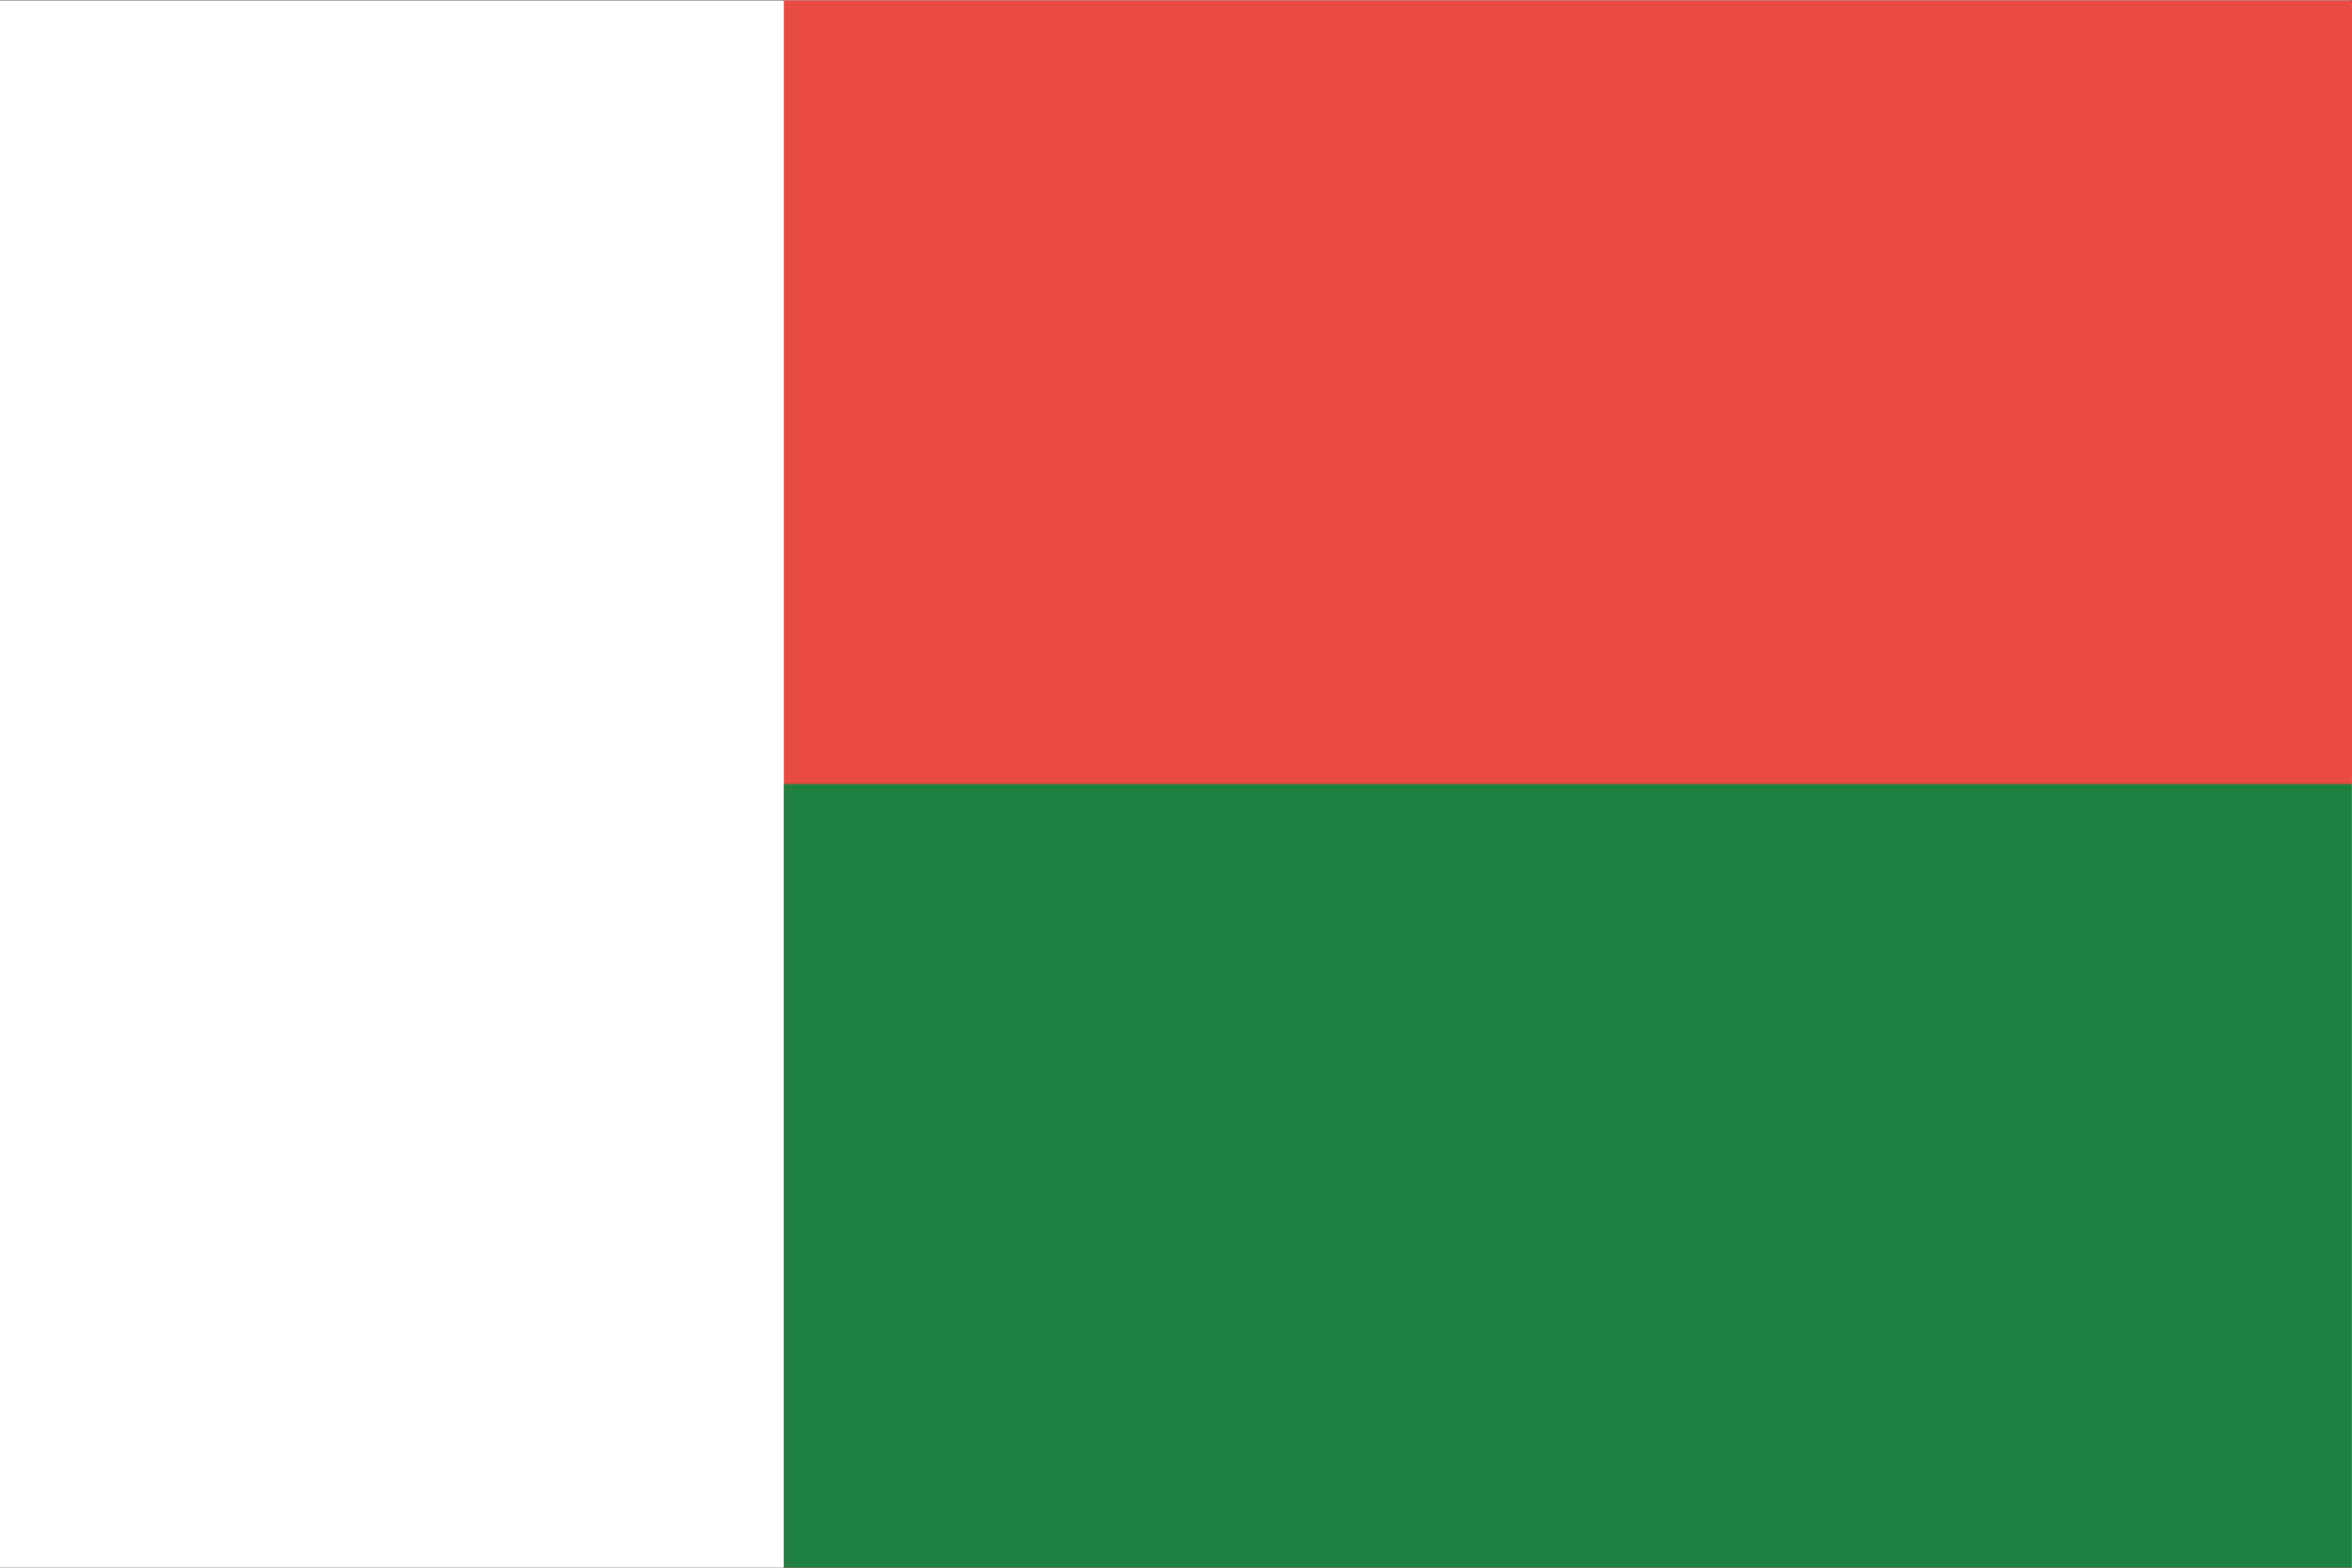 <?xml version="1.0" encoding="UTF-8" standalone="no"?>
<svg
   xmlns:dc="http://purl.org/dc/elements/1.1/"
   xmlns:cc="http://creativecommons.org/ns#"
   xmlns:rdf="http://www.w3.org/1999/02/22-rdf-syntax-ns#"
   xmlns:svg="http://www.w3.org/2000/svg"
   xmlns="http://www.w3.org/2000/svg"
   viewBox="0 0 800 533.333"
   height="533.333"
   width="800"
   xml:space="preserve"
   version="1.1"
   id="svg2"><rect x="0" y="0" width="800" height="533.333" fill="#333333" stroke="none"/><defs
     id="defs6" /><g
     transform="matrix(1.333,0,0,-1.333,0,533.333)"
     id="g10"><path
       id="path12"
       style="fill:#ffffff;fill-opacity:1;fill-rule:nonzero;stroke:none"
       d="M 0,0 600,0 600,400 0,400 0,0 Z" /><path
       id="path14"
       style="fill:#e94a42;fill-opacity:1;fill-rule:nonzero;stroke:none"
       d="m 200,0 400,0 0,400 -400,0 0,-400 z" /><path
       id="path16"
       style="fill:#1e8142;fill-opacity:1;fill-rule:nonzero;stroke:none"
       d="m 200,0 400,0 0,200 -400,0 0,-200 z" /></g></svg>
